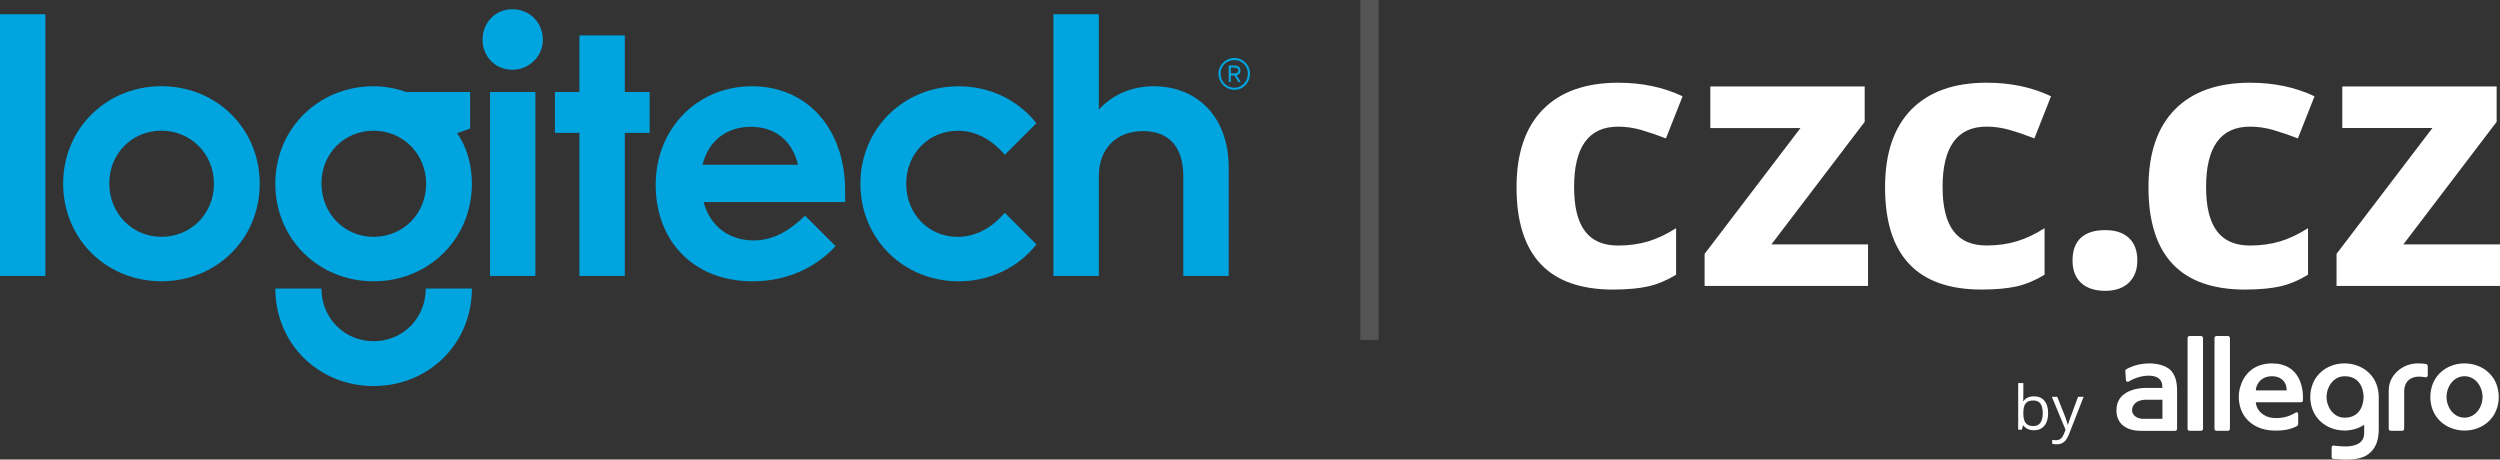 <svg xmlns="http://www.w3.org/2000/svg" width="272" height="50" viewBox="0 0 272 50" fill="none"><rect x="0" y="0" width="272" height="50" fill="#333333" stroke="none"/><g clip-path="url(#clip0_203_34)"><path d="M40.649 25.77C37.482 25.77 34.974 23.236 34.974 19.956C34.974 16.675 37.482 14.221 40.649 14.221C43.816 14.221 46.361 16.717 46.361 19.994C46.361 23.27 43.853 25.766 40.649 25.766M51.149 13.984V10.007H44.202C43.081 9.616 41.888 9.383 40.649 9.383C34.664 9.383 29.955 13.984 29.955 19.994C29.955 26.003 34.664 30.605 40.649 30.605C46.634 30.605 51.342 26 51.342 19.994C51.342 17.965 50.801 15.975 49.721 14.493L51.149 13.988V13.984ZM17.565 25.766C14.398 25.766 11.89 23.232 11.89 19.952C11.89 16.671 14.398 14.217 17.565 14.217C20.732 14.217 23.277 16.713 23.277 19.99C23.277 23.267 20.77 25.762 17.565 25.762M17.565 9.379C11.58 9.379 6.871 13.98 6.871 19.99C6.871 26 11.58 30.601 17.565 30.601C23.55 30.601 28.258 25.996 28.258 19.99C28.258 13.984 23.55 9.379 17.565 9.379ZM0 30.023H4.94V1.547H0V30.023ZM53.312 30.023H58.252V10.011H53.312V30.023ZM40.649 37.123C37.482 37.123 34.974 34.628 34.974 31.389H29.955C29.955 37.395 34.664 42 40.649 42C46.634 42 51.342 37.399 51.342 31.389H46.323C46.323 34.628 43.816 37.123 40.649 37.123ZM76.434 17.93C77.089 15.278 79.097 13.796 81.684 13.796C84.271 13.796 86.199 15.24 86.817 17.93H76.434ZM81.802 9.387C75.858 9.387 71.339 13.988 71.339 20.112C71.339 26.237 75.472 30.605 81.877 30.605C85.43 30.605 88.593 29.276 90.912 26.78L87.593 23.466C85.972 25.023 84.233 26.157 81.995 26.157C79.294 26.157 77.248 24.595 76.551 21.984H91.953V20.775C91.953 13.95 87.783 9.383 81.802 9.383M125.538 9.383C123.106 9.383 121.022 10.321 119.553 11.917V1.547H114.613V30.023H119.553V19.14C119.553 16.254 121.367 14.264 124.378 14.264C127.197 14.264 128.742 16.02 128.742 19.14V30.023H133.682V18.241C133.682 12.702 130.246 9.387 125.538 9.387M104.23 14.225C106.314 14.225 108.014 15.316 109.325 16.84L112.761 13.406C110.829 10.949 107.78 9.387 104.306 9.387C98.321 9.387 93.612 13.988 93.612 19.998C93.612 26.007 98.321 30.608 104.306 30.608C107.78 30.608 110.829 29.047 112.761 26.589L109.325 23.155C108.052 24.637 106.314 25.77 104.192 25.77C101.026 25.77 98.594 23.274 98.594 19.998C98.594 16.721 101.026 14.225 104.23 14.225ZM67.979 3.848H63.04V10.011H60.377V14.459H63.04V30.023H67.979V14.459H70.68V10.011H67.979V3.848ZM55.744 1C53.929 1 52.502 2.443 52.502 4.315C52.502 6.187 53.929 7.592 55.744 7.592C57.558 7.592 59.062 6.148 59.062 4.315C59.062 2.481 57.634 1 55.744 1ZM133.917 7.982V7.358H134.303C134.614 7.358 134.727 7.477 134.727 7.672C134.727 7.867 134.61 7.982 134.303 7.982H133.917ZM134.958 7.672C134.958 7.281 134.689 7.125 134.303 7.125H133.686V8.92H133.917V8.219H134.303L134.727 8.92H134.996L134.534 8.177C134.803 8.139 134.958 7.982 134.958 7.672ZM134.303 9.544C133.454 9.544 132.799 8.882 132.799 8.02C132.799 7.159 133.454 6.539 134.303 6.539C135.151 6.539 135.769 7.201 135.769 8.02C135.769 8.839 135.114 9.544 134.303 9.544ZM134.303 6.305C133.337 6.305 132.568 7.086 132.568 8.02C132.568 8.954 133.341 9.777 134.303 9.777C135.265 9.777 136 8.996 136 8.02C136 7.044 135.227 6.305 134.303 6.305Z" fill="#00A4DF"></path></g><g clip-path="url(#clip1_203_34)"><path d="M175.514 31.506C168.502 31.506 165 27.799 165 20.379C165 16.688 165.954 13.873 167.86 11.923C169.766 9.978 172.497 9.005 176.057 9C178.661 9 180.996 9.495 183.067 10.476L181.253 15.059C180.368 14.713 179.466 14.406 178.555 14.137C177.743 13.903 176.903 13.783 176.057 13.779C172.862 13.779 171.262 15.968 171.262 20.345C171.262 24.721 172.862 26.715 176.057 26.715C177.237 26.715 178.331 26.56 179.341 26.258C180.347 25.95 181.351 25.472 182.359 24.823V29.891C181.362 30.497 180.362 30.919 179.348 31.154C178.336 31.384 177.056 31.5 175.512 31.505M203.244 31.113H185.46V27.624L195.891 13.933H186.083V9.406H202.878V13.256L192.728 26.592H203.242V31.119V31.114L203.244 31.113ZM215.608 31.505C208.598 31.505 205.094 27.794 205.094 20.378C205.094 16.687 206.048 13.867 207.95 11.921C209.858 9.976 212.591 8.999 216.149 8.999C218.754 8.999 221.088 9.489 223.154 10.475L221.34 15.058C220.46 14.712 219.557 14.4 218.646 14.136C217.834 13.902 216.99 13.777 216.148 13.777C212.954 13.777 211.354 15.966 211.354 20.339C211.354 24.711 212.954 26.709 216.148 26.709C217.328 26.709 218.423 26.559 219.428 26.252C220.438 25.949 221.442 25.47 222.448 24.822V29.89C221.455 30.496 220.454 30.917 219.441 31.153C218.427 31.383 217.148 31.499 215.605 31.503L215.608 31.505ZM225.492 28.34C225.492 27.252 225.795 26.428 226.398 25.873C227.006 25.314 227.888 25.037 229.037 25.037C230.185 25.037 231.013 25.322 231.628 25.89C232.235 26.462 232.543 27.276 232.54 28.34C232.54 29.364 232.231 30.17 231.616 30.759C230.996 31.347 230.141 31.642 229.037 31.642C227.932 31.642 227.036 31.352 226.42 30.777C225.804 30.2 225.492 29.39 225.492 28.341" fill="white"></path><path d="M244.267 31.506C237.263 31.506 233.755 27.799 233.755 20.378C233.755 16.688 234.709 13.873 236.616 11.922C238.523 9.977 241.256 9.004 244.812 9C247.416 9 249.751 9.494 251.822 10.476L250.008 15.059C249.123 14.713 248.225 14.406 247.31 14.137C246.502 13.903 245.658 13.783 244.812 13.778C241.617 13.778 240.022 15.967 240.022 20.344C240.022 24.721 241.617 26.714 244.812 26.714C245.992 26.714 247.086 26.56 248.096 26.257C249.1 25.95 250.11 25.471 251.114 24.822V29.891C250.122 30.497 249.117 30.918 248.103 31.154C247.091 31.384 245.811 31.5 244.267 31.504M272 31.113H254.215V27.619L264.647 13.928H254.84V9.406H271.635V13.255L261.485 26.591H271.999V31.118V31.114L272 31.113Z" fill="white"></path><path d="M271.143 40.956C270.447 40.03 269.321 39.54 268.141 39.536C266.965 39.536 265.844 40.026 265.139 40.956C264.652 41.596 264.421 42.402 264.421 43.193C264.421 43.983 264.648 44.789 265.139 45.425C265.841 46.349 266.961 46.841 268.141 46.845C269.317 46.845 270.443 46.355 271.143 45.425C271.632 44.78 271.863 43.977 271.863 43.193C271.863 42.408 271.636 41.596 271.143 40.956ZM269.955 44.027C269.681 44.813 269.039 45.435 268.141 45.443C267.243 45.443 266.601 44.812 266.328 44.027C266.233 43.754 266.186 43.473 266.182 43.187C266.182 42.901 266.237 42.594 266.328 42.345C266.601 41.559 267.243 40.934 268.141 40.929C269.039 40.934 269.681 41.561 269.955 42.345C270.045 42.594 270.101 42.9 270.101 43.187C270.101 43.474 270.045 43.776 269.955 44.027ZM242.617 46.659C242.617 46.775 242.518 46.869 242.402 46.869H241.155C241.099 46.869 241.043 46.848 241 46.809C240.961 46.766 240.936 46.715 240.936 46.659V36.77C240.936 36.654 241.034 36.56 241.155 36.56H242.402C242.518 36.56 242.617 36.654 242.617 36.77V46.659ZM239.688 46.659C239.688 46.775 239.589 46.869 239.47 46.869H238.221C238.165 46.869 238.11 46.848 238.071 46.809C238.028 46.766 238.008 46.715 238.008 46.659V36.77C238.008 36.654 238.107 36.56 238.221 36.56H239.47C239.589 36.56 239.688 36.654 239.688 36.77V46.659ZM264.143 39.962V40.806C264.143 40.993 264.02 41.079 263.848 41.045C262.437 40.768 261.574 41.365 261.574 42.624V46.659C261.574 46.775 261.475 46.869 261.356 46.869H260.107C260.051 46.869 260.001 46.848 259.958 46.809C259.918 46.766 259.893 46.715 259.893 46.659V42.517C259.893 41.437 260.402 40.813 260.813 40.422C261.369 39.883 262.181 39.535 263.092 39.535C263.224 39.535 263.725 39.552 263.96 39.61C264.122 39.657 264.143 39.739 264.143 39.96V39.962ZM258.806 43.191C258.806 42.397 258.584 41.612 258.089 40.955C257.391 40.029 256.265 39.539 255.085 39.535C253.909 39.535 252.789 40.025 252.078 40.955C251.12 42.222 251.116 44.156 252.078 45.422C252.789 46.346 253.905 46.838 255.085 46.842C255.851 46.842 256.599 46.629 257.223 46.219V47.106C257.223 48.3 256.138 48.523 255.442 48.565C254.97 48.595 254.307 48.531 254.008 48.492C253.82 48.462 253.683 48.492 253.683 48.69V49.756C253.683 49.833 253.747 49.919 253.88 49.927C255.492 50.064 256.579 50.033 257.405 49.586C257.987 49.266 258.388 48.741 258.601 48.127C258.752 47.684 258.808 47.136 258.808 46.663V43.191H258.806ZM255.089 45.447C254.191 45.447 253.549 44.816 253.276 44.031C253.181 43.758 253.134 43.477 253.13 43.191C253.13 42.905 253.186 42.598 253.276 42.35C253.549 41.564 254.191 40.934 255.089 40.934C257.095 40.934 257.159 42.91 257.159 43.191C257.159 43.473 257.095 45.447 255.089 45.447ZM236.866 42.465C236.866 41.509 236.648 40.776 236.173 40.289C235.677 39.782 234.739 39.539 233.855 39.539C232.972 39.539 232.068 39.756 231.314 40.188C231.288 40.203 231.267 40.222 231.256 40.246C231.243 40.268 231.234 40.293 231.234 40.323V40.332L231.303 41.385C231.314 41.531 231.486 41.572 231.624 41.496C232.709 40.839 234.014 40.721 234.673 41.045C235.14 41.266 235.263 41.744 235.263 42.052V42.205H233.441C232.664 42.205 230.271 42.474 230.271 44.609V44.643C230.271 45.369 230.529 45.958 231.045 46.342C231.525 46.705 232.175 46.875 232.983 46.875H236.651C236.772 46.875 236.866 46.781 236.866 46.665V42.467V42.465ZM235.266 45.566H233.098C232.807 45.545 232.555 45.476 232.328 45.306C232.081 45.123 231.969 44.904 231.969 44.619C231.969 44.244 232.23 43.488 233.552 43.488H235.272V45.57L235.268 45.566H235.266ZM247.211 39.537C244.995 39.537 244.03 40.975 243.713 42.187C243.623 42.507 243.581 42.857 243.581 43.19C243.581 43.974 243.808 44.786 244.299 45.422C245.004 46.346 246.125 46.799 247.301 46.842C248.499 46.889 249.302 46.689 249.901 46.356C250.016 46.293 250.043 46.211 250.043 46.002V45.067C250.043 44.88 249.927 44.792 249.739 44.906C249.097 45.302 248.32 45.546 247.326 45.473C246.333 45.396 245.508 44.722 245.428 43.766H250.355C250.381 43.766 250.407 43.761 250.432 43.753C250.454 43.744 250.475 43.727 250.497 43.71C250.514 43.694 250.531 43.671 250.54 43.647C250.548 43.626 250.557 43.6 250.557 43.574C250.639 42.278 250.253 39.543 247.217 39.543L247.212 39.539L247.211 39.537ZM245.436 42.472C245.436 41.944 245.895 40.932 247.211 40.932C247.939 40.932 248.788 41.334 248.788 42.472H245.431H245.435H245.436ZM221.297 43.121C221.785 43.121 222.166 43.28 222.431 43.604C222.7 43.92 222.837 44.376 222.837 44.96C222.837 45.545 222.7 45.996 222.426 46.325C222.153 46.649 221.78 46.811 221.297 46.811C221.058 46.811 220.839 46.768 220.639 46.684C220.438 46.598 220.268 46.458 220.139 46.288H220.1L219.981 46.745H219.579V41.681H220.139V42.914C220.139 43.187 220.132 43.434 220.113 43.653H220.139C220.405 43.294 220.789 43.123 221.297 43.123V43.121ZM221.216 43.573C220.835 43.573 220.557 43.676 220.391 43.889C220.22 44.103 220.137 44.456 220.137 44.96C220.137 45.465 220.227 45.818 220.399 46.031C220.57 46.245 220.852 46.355 221.233 46.355C221.575 46.355 221.836 46.236 221.999 45.992C222.17 45.749 222.251 45.399 222.251 44.947C222.251 44.496 222.17 44.141 221.999 43.911C221.827 43.681 221.571 43.57 221.216 43.57V43.574V43.573ZM223.225 43.171H223.827L224.636 45.206C224.811 45.667 224.927 46.005 224.966 46.209H224.992C225.022 46.103 225.086 45.91 225.179 45.642C225.27 45.373 225.576 44.55 226.095 43.171H226.698L225.111 47.234C224.953 47.635 224.77 47.921 224.559 48.087C224.35 48.257 224.089 48.342 223.786 48.342C223.619 48.342 223.449 48.321 223.281 48.288V47.857C223.406 47.878 223.548 47.895 223.701 47.895C224.086 47.895 224.36 47.687 224.526 47.268L224.732 46.761L223.243 43.173H223.227L223.225 43.171Z" fill="white"></path></g><line x1="149" y1="4.37115e-08" x2="149" y2="37" stroke="#545454" stroke-width="2"></line><defs><clipPath id="clip0_203_34"><rect width="136" height="41" fill="white" transform="translate(0 1)"></rect></clipPath><clipPath id="clip1_203_34"><rect width="107" height="41" fill="white" transform="translate(165 9)"></rect></clipPath></defs></svg>